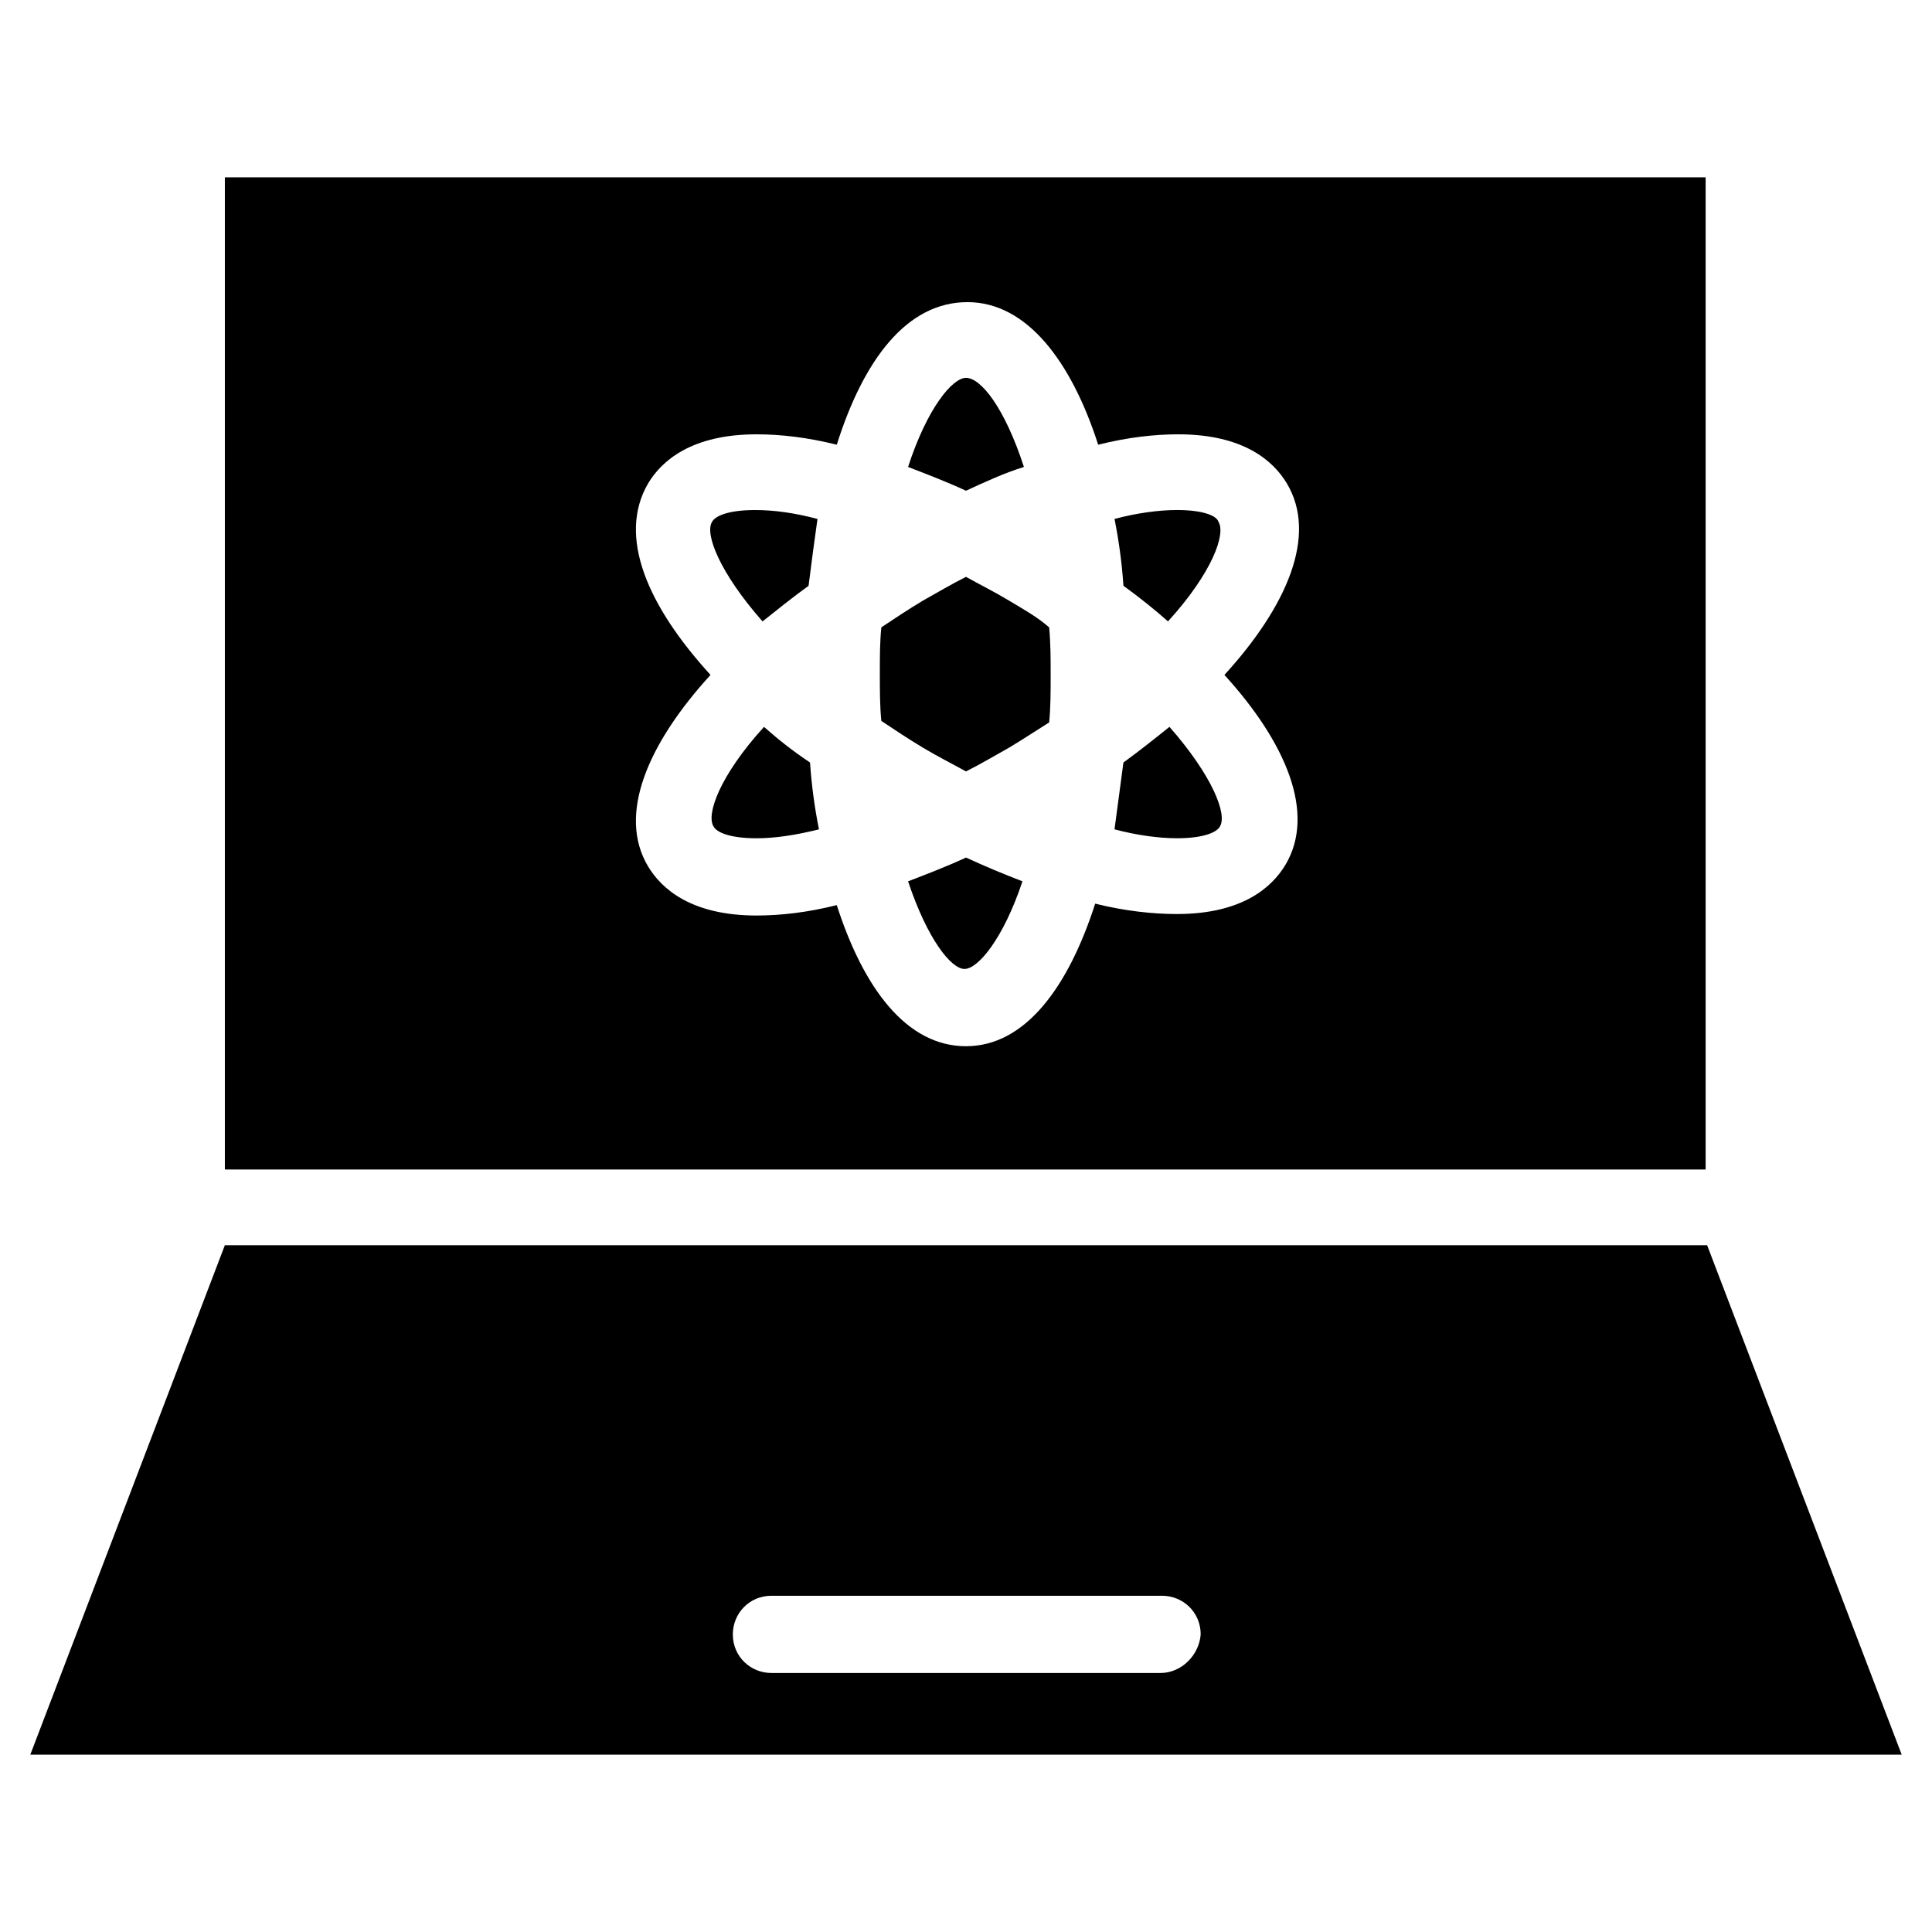 <?xml version="1.0" encoding="UTF-8"?>
<!-- Uploaded to: ICON Repo, www.svgrepo.com, Generator: ICON Repo Mixer Tools -->
<svg fill="#000000" width="800px" height="800px" version="1.1" viewBox="144 144 512 512" xmlns="http://www.w3.org/2000/svg">
 <g>
  <path d="m596.41 474h-392.82l-51.559 135h495.94zm-144.85 113.36h-103.12c-5.512 0-10.234-4.328-10.234-10.234 0-5.512 4.328-10.234 10.234-10.234h103.52c5.512 0 10.234 4.328 10.234 10.234-0.395 5.512-5.117 10.234-10.629 10.234z"/>
  <path d="m358.28 299.24c0.789-6.297 1.574-12.203 2.363-17.711-5.902-1.574-11.414-2.363-16.531-2.363-7.086 0-10.629 1.574-11.414 3.148-1.969 3.148 1.969 13.383 13.383 26.371 3.934-3.148 7.867-6.297 12.199-9.445z"/>
  <path d="m415.35 267.75c-5.117-15.742-11.414-23.617-15.352-23.617-3.543 0-10.234 7.871-15.352 23.617 5.117 1.969 10.234 3.938 15.352 6.297 5.121-2.363 10.234-4.723 15.352-6.297z"/>
  <path d="m411.41 303.17c-3.938-2.363-7.871-4.328-11.414-6.297-3.938 1.969-7.871 4.328-11.414 6.297-3.938 2.363-7.477 4.723-11.02 7.086-0.395 3.938-0.395 7.871-0.395 12.203 0 4.328 0 8.66 0.395 12.594 3.543 2.363 7.086 4.723 11.02 7.086 3.938 2.363 7.871 4.328 11.414 6.297 3.938-1.969 7.871-4.328 11.414-6.297 3.938-2.363 7.477-4.723 10.629-6.691 0.395-3.938 0.395-8.266 0.395-12.594s0-8.266-0.395-12.594c-3.152-2.758-6.695-4.727-10.629-7.09z"/>
  <path d="m455.89 279.16c-4.723 0-10.629 0.789-16.531 2.363 1.18 5.902 1.969 11.809 2.363 17.711 4.328 3.148 8.266 6.297 11.809 9.445 11.809-12.988 15.352-23.223 13.383-26.371-0.398-1.574-3.938-3.148-11.023-3.148z"/>
  <path d="m346.47 336.63c-11.809 12.988-15.352 23.223-13.383 26.371 0.789 1.574 4.328 3.148 11.414 3.148 4.723 0 10.234-0.789 16.531-2.363-1.18-5.902-1.969-11.809-2.363-17.711-4.723-3.148-8.656-6.297-12.199-9.445z"/>
  <path d="m384.65 377.56c5.117 15.352 11.414 23.223 14.957 23.223s10.234-7.871 15.352-23.223c-5.117-1.969-9.84-3.938-14.957-6.297-5.117 2.363-10.234 4.328-15.352 6.297z"/>
  <path d="m596.41 191h-392.82v262.93h392.42v-262.93zm-111.79 182.24c-3.543 5.902-11.414 12.988-28.734 12.988-6.297 0-13.777-0.789-21.648-2.754-7.086 22.043-18.5 37.785-34.242 37.785-15.742 0-27.16-15.352-34.242-37.391-7.871 1.969-14.957 2.754-21.254 2.754-17.32 0-25.191-7.086-28.734-12.988-8.266-13.777 0-32.668 16.531-50.773-16.531-18.105-24.797-36.605-16.531-50.773 3.543-5.902 11.414-12.988 28.734-12.988 6.297 0 13.383 0.789 21.254 2.754 7.086-22.434 18.5-37.785 34.637-37.785 15.742 0 27.551 15.742 34.637 37.785 7.871-1.969 14.957-2.754 21.254-2.754 17.32 0 25.191 7.086 28.734 12.988 8.266 13.777 0 32.668-16.531 50.773 16.137 17.711 24.402 36.602 16.137 50.379z"/>
  <path d="m441.72 346.07c-0.789 5.902-1.574 11.809-2.363 17.711 5.902 1.574 11.809 2.363 16.531 2.363 7.086 0 10.629-1.574 11.414-3.148 1.969-3.148-1.969-13.383-13.383-26.371-3.934 3.148-7.867 6.297-12.199 9.445z"/>
 </g>
</svg>